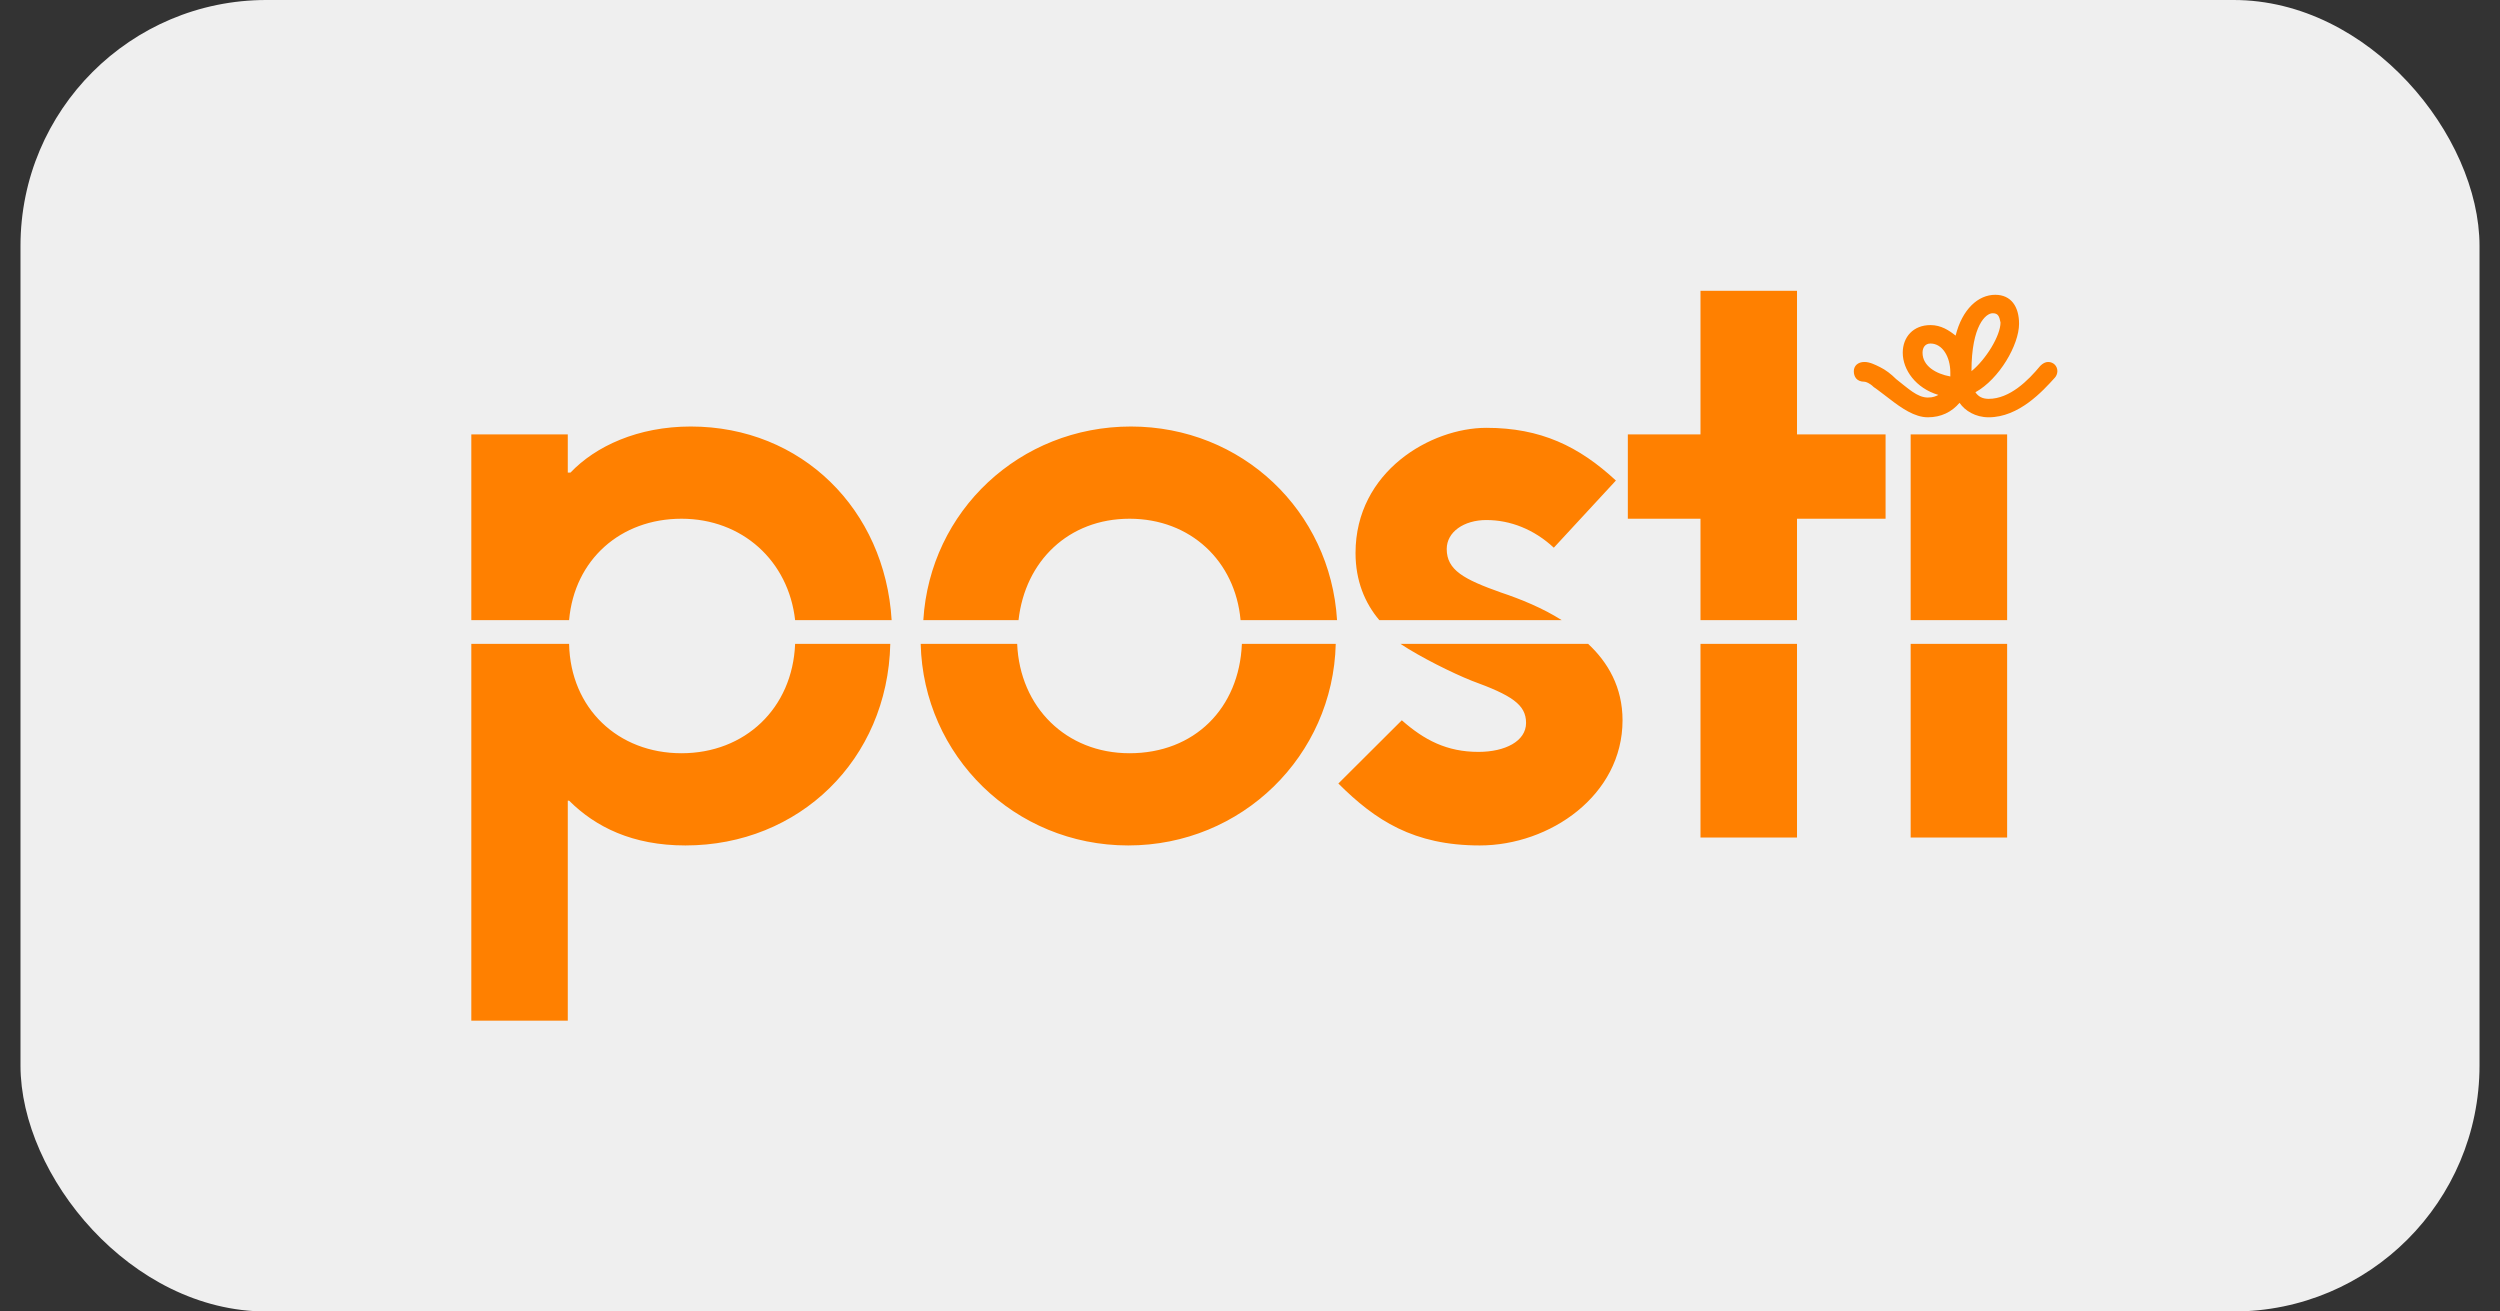 <svg xmlns="http://www.w3.org/2000/svg" width="61" height="32" viewBox="0 0 61 32" fill="none">
<rect x="0" y="0" width="61" height="32" fill="#333333" stroke="none"/>
<rect x="0.5" width="60" height="32" rx="6" fill="#EFEFEF"/>
<path d="M24.852 15.132C25.013 13.686 26.077 12.657 27.561 12.657C29.044 12.657 30.14 13.686 30.27 15.132H32.624C32.462 12.464 30.302 10.407 27.593 10.407C24.884 10.407 22.691 12.464 22.529 15.132H24.852ZM19.401 15.711C19.337 17.286 18.176 18.379 16.628 18.379C15.08 18.379 13.919 17.286 13.886 15.711H11.5V24.904H13.854V19.536H13.886C14.531 20.179 15.434 20.629 16.724 20.629C19.498 20.629 21.659 18.539 21.723 15.711H19.401ZM13.886 15.132C14.015 13.654 15.144 12.657 16.628 12.657C18.111 12.657 19.24 13.686 19.401 15.132H21.756C21.594 12.432 19.562 10.407 16.854 10.407C15.563 10.407 14.531 10.889 13.919 11.532H13.854V10.6H11.5V15.132H13.886ZM46.62 20.436H48.974V15.711H46.62V20.436ZM41.492 20.436H43.847V15.711H41.492V20.436ZM38.751 15.711H34.172C34.656 16.032 35.429 16.418 35.913 16.611C36.881 16.964 37.236 17.189 37.236 17.639C37.236 18.089 36.719 18.346 36.075 18.346C35.3 18.346 34.752 18.057 34.204 17.575L32.656 19.118C33.559 20.018 34.494 20.629 36.107 20.629C37.816 20.629 39.59 19.407 39.59 17.575C39.59 16.771 39.235 16.161 38.751 15.711ZM30.302 15.711C30.237 17.286 29.141 18.379 27.561 18.379C26.012 18.379 24.884 17.254 24.819 15.711H22.465C22.529 18.443 24.755 20.629 27.528 20.629C30.302 20.629 32.527 18.443 32.592 15.711H30.302ZM48.974 10.6H46.62V15.132H48.974V10.6ZM41.492 15.132H43.847V12.657H46.008V10.6H43.847V7.096H41.492V10.6H39.719V12.657H41.492V15.132ZM38.106 15.132C37.655 14.843 37.106 14.618 36.623 14.457C35.72 14.136 35.3 13.911 35.3 13.396C35.3 12.979 35.72 12.689 36.268 12.689C36.849 12.689 37.429 12.914 37.913 13.364L39.428 11.725C38.526 10.889 37.59 10.439 36.268 10.439C34.913 10.439 33.075 11.5 33.075 13.493C33.075 14.168 33.301 14.714 33.656 15.132H38.106Z" fill="#FF8000"/>
<path d="M48.62 7.643C48.459 7.643 48.104 7.932 48.104 9.057C48.459 8.768 48.813 8.189 48.813 7.868C48.781 7.707 48.749 7.643 48.62 7.643ZM47.104 8.382C46.975 8.382 46.91 8.479 46.91 8.607C46.91 8.929 47.233 9.121 47.588 9.186C47.588 9.154 47.588 9.121 47.588 9.089C47.588 8.704 47.394 8.382 47.104 8.382ZM46.266 9.25C46.556 9.475 46.782 9.7 47.039 9.7C47.169 9.7 47.233 9.668 47.297 9.636C46.749 9.475 46.427 9.025 46.427 8.607C46.427 8.221 46.685 7.932 47.104 7.932C47.362 7.932 47.556 8.061 47.717 8.189C47.878 7.546 48.265 7.193 48.684 7.193C49.071 7.193 49.265 7.482 49.265 7.9C49.265 8.414 48.781 9.25 48.2 9.571C48.265 9.668 48.362 9.732 48.523 9.732C49.039 9.732 49.49 9.282 49.781 8.929C49.845 8.864 49.91 8.832 49.974 8.832C50.103 8.832 50.2 8.929 50.2 9.057C50.2 9.121 50.168 9.186 50.136 9.218C49.845 9.539 49.265 10.182 48.523 10.182C48.2 10.182 47.943 10.021 47.813 9.829C47.62 10.054 47.362 10.182 47.039 10.182C46.717 10.182 46.395 9.957 46.104 9.732C45.975 9.636 45.814 9.507 45.717 9.443C45.62 9.346 45.524 9.314 45.492 9.314C45.298 9.314 45.233 9.186 45.233 9.057C45.233 8.929 45.33 8.832 45.492 8.832C45.62 8.832 45.749 8.896 45.879 8.961C46.008 9.025 46.136 9.121 46.266 9.25Z" fill="#FF8000"/>
</svg>
